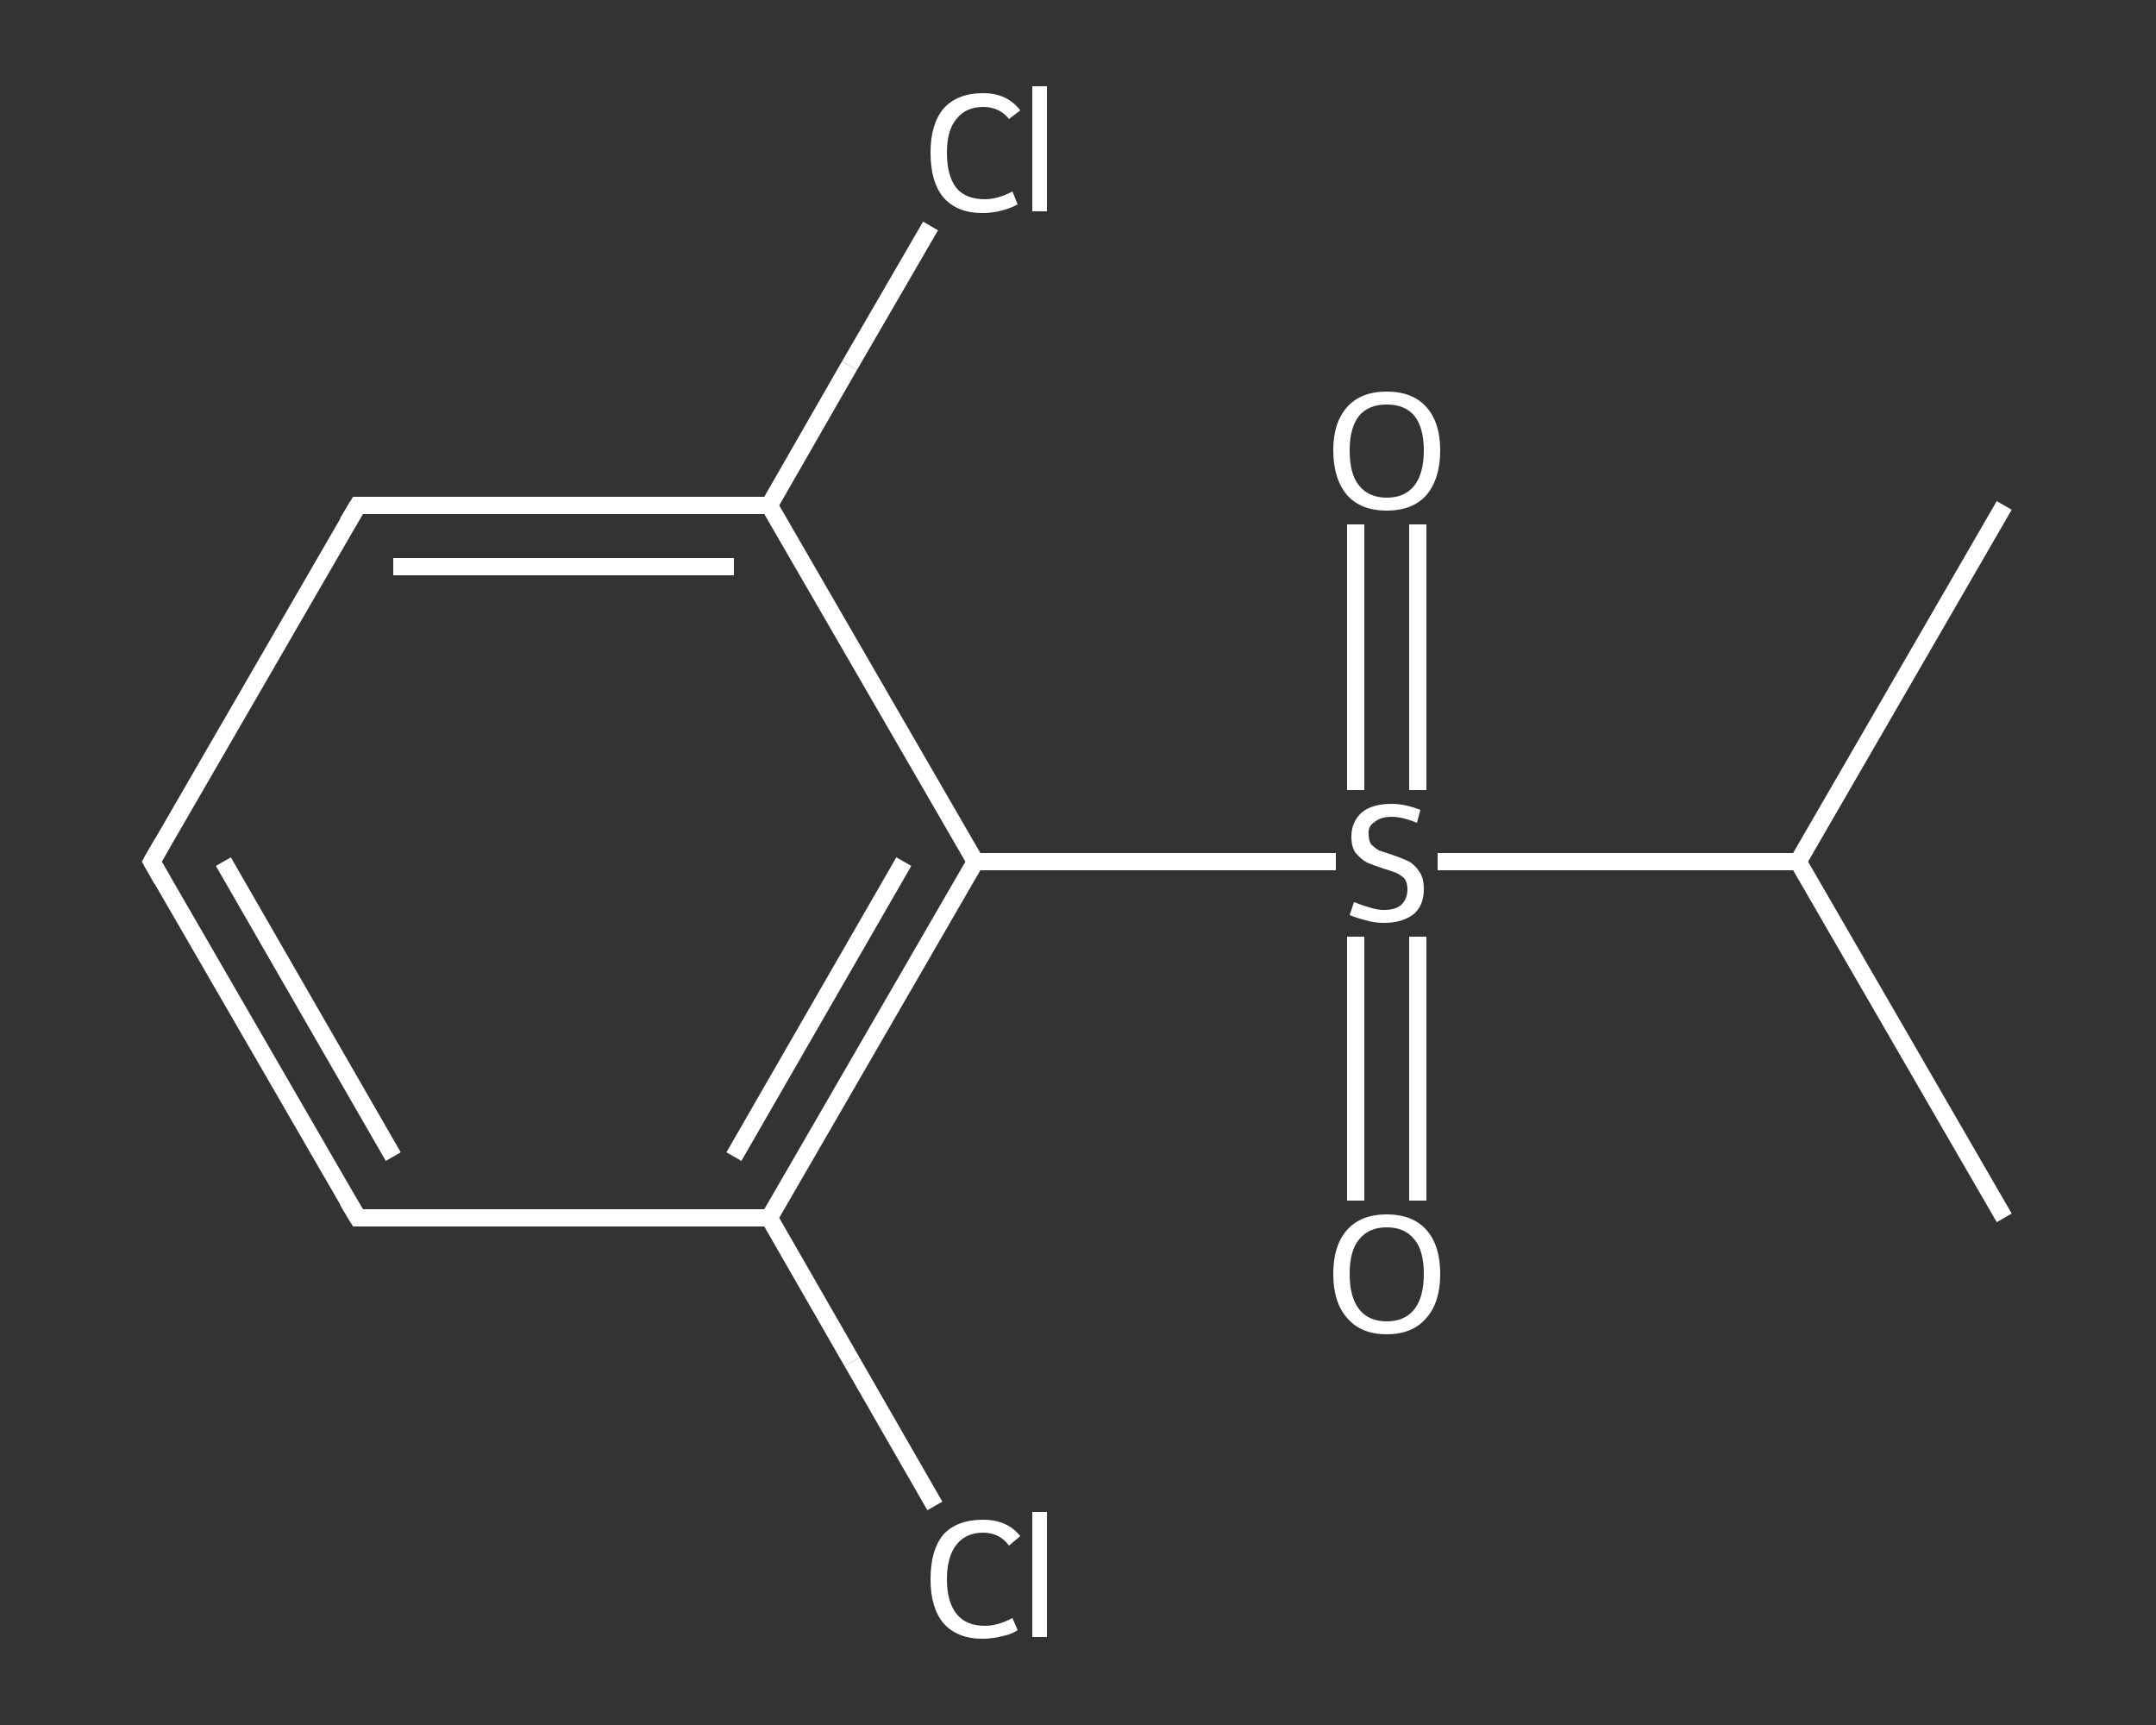 <?xml version='1.0' encoding='iso-8859-1'?>
<svg version='1.1' baseProfile='full'
              xmlns='http://www.w3.org/2000/svg'
                      xmlns:rdkit='http://www.rdkit.org/xml'
                      xmlns:xlink='http://www.w3.org/1999/xlink'
                  xml:space='preserve'
width='250px' height='200px' viewBox='0 0 250 200'>
<rect x="0" y="0" width="250" height="200" fill="#333333" stroke="none"/>
<!-- END OF HEADER -->
<rect style='opacity:1.0;fill:transparent;stroke:none' width='250.0' height='200.0' x='0.0' y='0.0'> </rect>
<path class='bond-0 atom-0 atom-1' d='M 232.4,58.6 L 208.5,99.9' style='fill:none;fill-rule:evenodd;stroke:#FFFFFF;stroke-width:2.0px;stroke-linecap:butt;stroke-linejoin:miter;stroke-opacity:1' />
<path class='bond-1 atom-1 atom-2' d='M 208.5,99.9 L 232.4,141.2' style='fill:none;fill-rule:evenodd;stroke:#FFFFFF;stroke-width:2.0px;stroke-linecap:butt;stroke-linejoin:miter;stroke-opacity:1' />
<path class='bond-2 atom-1 atom-3' d='M 208.5,99.9 L 187.6,99.9' style='fill:none;fill-rule:evenodd;stroke:#FFFFFF;stroke-width:2.0px;stroke-linecap:butt;stroke-linejoin:miter;stroke-opacity:1' />
<path class='bond-2 atom-1 atom-3' d='M 187.6,99.9 L 166.7,99.9' style='fill:none;fill-rule:evenodd;stroke:#FFFFFF;stroke-width:2.0px;stroke-linecap:butt;stroke-linejoin:miter;stroke-opacity:1' />
<path class='bond-3 atom-3 atom-4' d='M 164.4,91.6 L 164.4,76.2' style='fill:none;fill-rule:evenodd;stroke:#FFFFFF;stroke-width:2.0px;stroke-linecap:butt;stroke-linejoin:miter;stroke-opacity:1' />
<path class='bond-3 atom-3 atom-4' d='M 164.4,76.2 L 164.4,60.8' style='fill:none;fill-rule:evenodd;stroke:#FFFFFF;stroke-width:2.0px;stroke-linecap:butt;stroke-linejoin:miter;stroke-opacity:1' />
<path class='bond-3 atom-3 atom-4' d='M 157.2,91.6 L 157.2,76.2' style='fill:none;fill-rule:evenodd;stroke:#FFFFFF;stroke-width:2.0px;stroke-linecap:butt;stroke-linejoin:miter;stroke-opacity:1' />
<path class='bond-3 atom-3 atom-4' d='M 157.2,76.2 L 157.2,60.8' style='fill:none;fill-rule:evenodd;stroke:#FFFFFF;stroke-width:2.0px;stroke-linecap:butt;stroke-linejoin:miter;stroke-opacity:1' />
<path class='bond-4 atom-3 atom-5' d='M 157.2,108.6 L 157.2,123.9' style='fill:none;fill-rule:evenodd;stroke:#FFFFFF;stroke-width:2.0px;stroke-linecap:butt;stroke-linejoin:miter;stroke-opacity:1' />
<path class='bond-4 atom-3 atom-5' d='M 157.2,123.9 L 157.2,139.2' style='fill:none;fill-rule:evenodd;stroke:#FFFFFF;stroke-width:2.0px;stroke-linecap:butt;stroke-linejoin:miter;stroke-opacity:1' />
<path class='bond-4 atom-3 atom-5' d='M 164.4,108.6 L 164.4,123.9' style='fill:none;fill-rule:evenodd;stroke:#FFFFFF;stroke-width:2.0px;stroke-linecap:butt;stroke-linejoin:miter;stroke-opacity:1' />
<path class='bond-4 atom-3 atom-5' d='M 164.4,123.9 L 164.4,139.2' style='fill:none;fill-rule:evenodd;stroke:#FFFFFF;stroke-width:2.0px;stroke-linecap:butt;stroke-linejoin:miter;stroke-opacity:1' />
<path class='bond-5 atom-3 atom-6' d='M 154.9,99.9 L 134.0,99.9' style='fill:none;fill-rule:evenodd;stroke:#FFFFFF;stroke-width:2.0px;stroke-linecap:butt;stroke-linejoin:miter;stroke-opacity:1' />
<path class='bond-5 atom-3 atom-6' d='M 134.0,99.9 L 113.1,99.9' style='fill:none;fill-rule:evenodd;stroke:#FFFFFF;stroke-width:2.0px;stroke-linecap:butt;stroke-linejoin:miter;stroke-opacity:1' />
<path class='bond-6 atom-6 atom-7' d='M 113.1,99.9 L 89.2,141.2' style='fill:none;fill-rule:evenodd;stroke:#FFFFFF;stroke-width:2.0px;stroke-linecap:butt;stroke-linejoin:miter;stroke-opacity:1' />
<path class='bond-6 atom-6 atom-7' d='M 104.8,99.9 L 85.1,134.1' style='fill:none;fill-rule:evenodd;stroke:#FFFFFF;stroke-width:2.0px;stroke-linecap:butt;stroke-linejoin:miter;stroke-opacity:1' />
<path class='bond-7 atom-7 atom-8' d='M 89.2,141.2 L 98.8,157.9' style='fill:none;fill-rule:evenodd;stroke:#FFFFFF;stroke-width:2.0px;stroke-linecap:butt;stroke-linejoin:miter;stroke-opacity:1' />
<path class='bond-7 atom-7 atom-8' d='M 98.8,157.9 L 108.4,174.6' style='fill:none;fill-rule:evenodd;stroke:#FFFFFF;stroke-width:2.0px;stroke-linecap:butt;stroke-linejoin:miter;stroke-opacity:1' />
<path class='bond-8 atom-7 atom-9' d='M 89.2,141.2 L 41.5,141.2' style='fill:none;fill-rule:evenodd;stroke:#FFFFFF;stroke-width:2.0px;stroke-linecap:butt;stroke-linejoin:miter;stroke-opacity:1' />
<path class='bond-9 atom-9 atom-10' d='M 41.5,141.2 L 17.6,99.9' style='fill:none;fill-rule:evenodd;stroke:#FFFFFF;stroke-width:2.0px;stroke-linecap:butt;stroke-linejoin:miter;stroke-opacity:1' />
<path class='bond-9 atom-9 atom-10' d='M 45.6,134.1 L 25.9,99.9' style='fill:none;fill-rule:evenodd;stroke:#FFFFFF;stroke-width:2.0px;stroke-linecap:butt;stroke-linejoin:miter;stroke-opacity:1' />
<path class='bond-10 atom-10 atom-11' d='M 17.6,99.9 L 41.5,58.6' style='fill:none;fill-rule:evenodd;stroke:#FFFFFF;stroke-width:2.0px;stroke-linecap:butt;stroke-linejoin:miter;stroke-opacity:1' />
<path class='bond-11 atom-11 atom-12' d='M 41.5,58.6 L 89.2,58.6' style='fill:none;fill-rule:evenodd;stroke:#FFFFFF;stroke-width:2.0px;stroke-linecap:butt;stroke-linejoin:miter;stroke-opacity:1' />
<path class='bond-11 atom-11 atom-12' d='M 45.6,65.7 L 85.1,65.7' style='fill:none;fill-rule:evenodd;stroke:#FFFFFF;stroke-width:2.0px;stroke-linecap:butt;stroke-linejoin:miter;stroke-opacity:1' />
<path class='bond-12 atom-12 atom-13' d='M 89.2,58.6 L 98.5,42.4' style='fill:none;fill-rule:evenodd;stroke:#FFFFFF;stroke-width:2.0px;stroke-linecap:butt;stroke-linejoin:miter;stroke-opacity:1' />
<path class='bond-12 atom-12 atom-13' d='M 98.5,42.4 L 107.9,26.2' style='fill:none;fill-rule:evenodd;stroke:#FFFFFF;stroke-width:2.0px;stroke-linecap:butt;stroke-linejoin:miter;stroke-opacity:1' />
<path class='bond-13 atom-12 atom-6' d='M 89.2,58.6 L 113.1,99.9' style='fill:none;fill-rule:evenodd;stroke:#FFFFFF;stroke-width:2.0px;stroke-linecap:butt;stroke-linejoin:miter;stroke-opacity:1' />
<path d='M 43.9,141.2 L 41.5,141.2 L 40.3,139.2' style='fill:none;stroke:#FFFFFF;stroke-width:2.0px;stroke-linecap:butt;stroke-linejoin:miter;stroke-opacity:1;' />
<path d='M 18.8,102.0 L 17.6,99.9 L 18.8,97.8' style='fill:none;stroke:#FFFFFF;stroke-width:2.0px;stroke-linecap:butt;stroke-linejoin:miter;stroke-opacity:1;' />
<path d='M 40.3,60.6 L 41.5,58.6 L 43.9,58.6' style='fill:none;stroke:#FFFFFF;stroke-width:2.0px;stroke-linecap:butt;stroke-linejoin:miter;stroke-opacity:1;' />
<path class='atom-3' d='M 157.0 104.6
Q 157.1 104.6, 157.8 104.9
Q 158.4 105.1, 159.1 105.3
Q 159.8 105.5, 160.5 105.5
Q 161.8 105.5, 162.5 104.9
Q 163.2 104.2, 163.2 103.1
Q 163.2 102.4, 162.9 101.9
Q 162.5 101.5, 161.9 101.2
Q 161.4 101.0, 160.4 100.7
Q 159.2 100.3, 158.5 100.0
Q 157.8 99.6, 157.2 98.9
Q 156.7 98.2, 156.7 97.0
Q 156.7 95.3, 157.9 94.2
Q 159.1 93.2, 161.4 93.2
Q 162.9 93.2, 164.7 93.9
L 164.3 95.4
Q 162.6 94.7, 161.4 94.7
Q 160.1 94.7, 159.4 95.3
Q 158.6 95.8, 158.7 96.7
Q 158.7 97.5, 159.0 97.9
Q 159.4 98.3, 159.9 98.6
Q 160.5 98.8, 161.4 99.1
Q 162.6 99.5, 163.4 99.9
Q 164.1 100.3, 164.6 101.1
Q 165.1 101.8, 165.1 103.1
Q 165.1 105.0, 163.9 106.0
Q 162.6 107.0, 160.5 107.0
Q 159.3 107.0, 158.4 106.7
Q 157.5 106.5, 156.5 106.1
L 157.0 104.6
' fill='#FFFFFF'/>
<path class='atom-4' d='M 154.6 52.2
Q 154.6 49.0, 156.2 47.2
Q 157.8 45.4, 160.8 45.4
Q 163.8 45.4, 165.4 47.2
Q 167.0 49.0, 167.0 52.2
Q 167.0 55.5, 165.4 57.4
Q 163.8 59.2, 160.8 59.2
Q 157.8 59.2, 156.2 57.4
Q 154.6 55.5, 154.6 52.2
M 160.8 57.7
Q 162.9 57.7, 164.0 56.3
Q 165.1 54.9, 165.1 52.2
Q 165.1 49.6, 164.0 48.2
Q 162.9 46.9, 160.8 46.9
Q 158.7 46.9, 157.6 48.2
Q 156.5 49.6, 156.5 52.2
Q 156.5 55.0, 157.6 56.3
Q 158.7 57.7, 160.8 57.7
' fill='#FFFFFF'/>
<path class='atom-5' d='M 154.6 147.7
Q 154.6 144.4, 156.2 142.6
Q 157.8 140.8, 160.8 140.8
Q 163.8 140.8, 165.4 142.6
Q 167.0 144.4, 167.0 147.7
Q 167.0 151.0, 165.4 152.8
Q 163.8 154.7, 160.8 154.7
Q 157.8 154.7, 156.2 152.8
Q 154.6 151.0, 154.6 147.7
M 160.8 153.2
Q 162.9 153.2, 164.0 151.8
Q 165.1 150.4, 165.1 147.7
Q 165.1 145.0, 164.0 143.7
Q 162.9 142.3, 160.8 142.3
Q 158.7 142.3, 157.6 143.7
Q 156.5 145.0, 156.5 147.7
Q 156.5 150.4, 157.6 151.8
Q 158.7 153.2, 160.8 153.2
' fill='#FFFFFF'/>
<path class='atom-8' d='M 107.9 183.1
Q 107.9 179.7, 109.4 177.9
Q 111.0 176.2, 114.0 176.2
Q 116.8 176.2, 118.3 178.1
L 117.0 179.2
Q 115.9 177.7, 114.0 177.7
Q 112.0 177.7, 110.9 179.1
Q 109.8 180.5, 109.8 183.1
Q 109.8 185.7, 110.9 187.1
Q 112.0 188.5, 114.2 188.5
Q 115.7 188.5, 117.4 187.6
L 118.0 189.0
Q 117.3 189.5, 116.2 189.7
Q 115.1 190.0, 113.9 190.0
Q 111.0 190.0, 109.4 188.2
Q 107.9 186.4, 107.9 183.1
' fill='#FFFFFF'/>
<path class='atom-8' d='M 119.7 175.3
L 121.4 175.3
L 121.4 189.8
L 119.7 189.8
L 119.7 175.3
' fill='#FFFFFF'/>
<path class='atom-13' d='M 107.9 17.7
Q 107.9 14.4, 109.4 12.6
Q 111.0 10.8, 114.0 10.8
Q 116.8 10.8, 118.3 12.8
L 117.0 13.8
Q 115.9 12.4, 114.0 12.4
Q 112.0 12.4, 110.9 13.8
Q 109.8 15.1, 109.8 17.7
Q 109.8 20.4, 110.9 21.8
Q 112.0 23.1, 114.2 23.1
Q 115.7 23.1, 117.4 22.2
L 118.0 23.7
Q 117.3 24.1, 116.2 24.4
Q 115.1 24.7, 113.9 24.7
Q 111.0 24.7, 109.4 22.9
Q 107.9 21.1, 107.9 17.7
' fill='#FFFFFF'/>
<path class='atom-13' d='M 119.7 10.0
L 121.4 10.0
L 121.4 24.5
L 119.7 24.5
L 119.7 10.0
' fill='#FFFFFF'/>
</svg>
